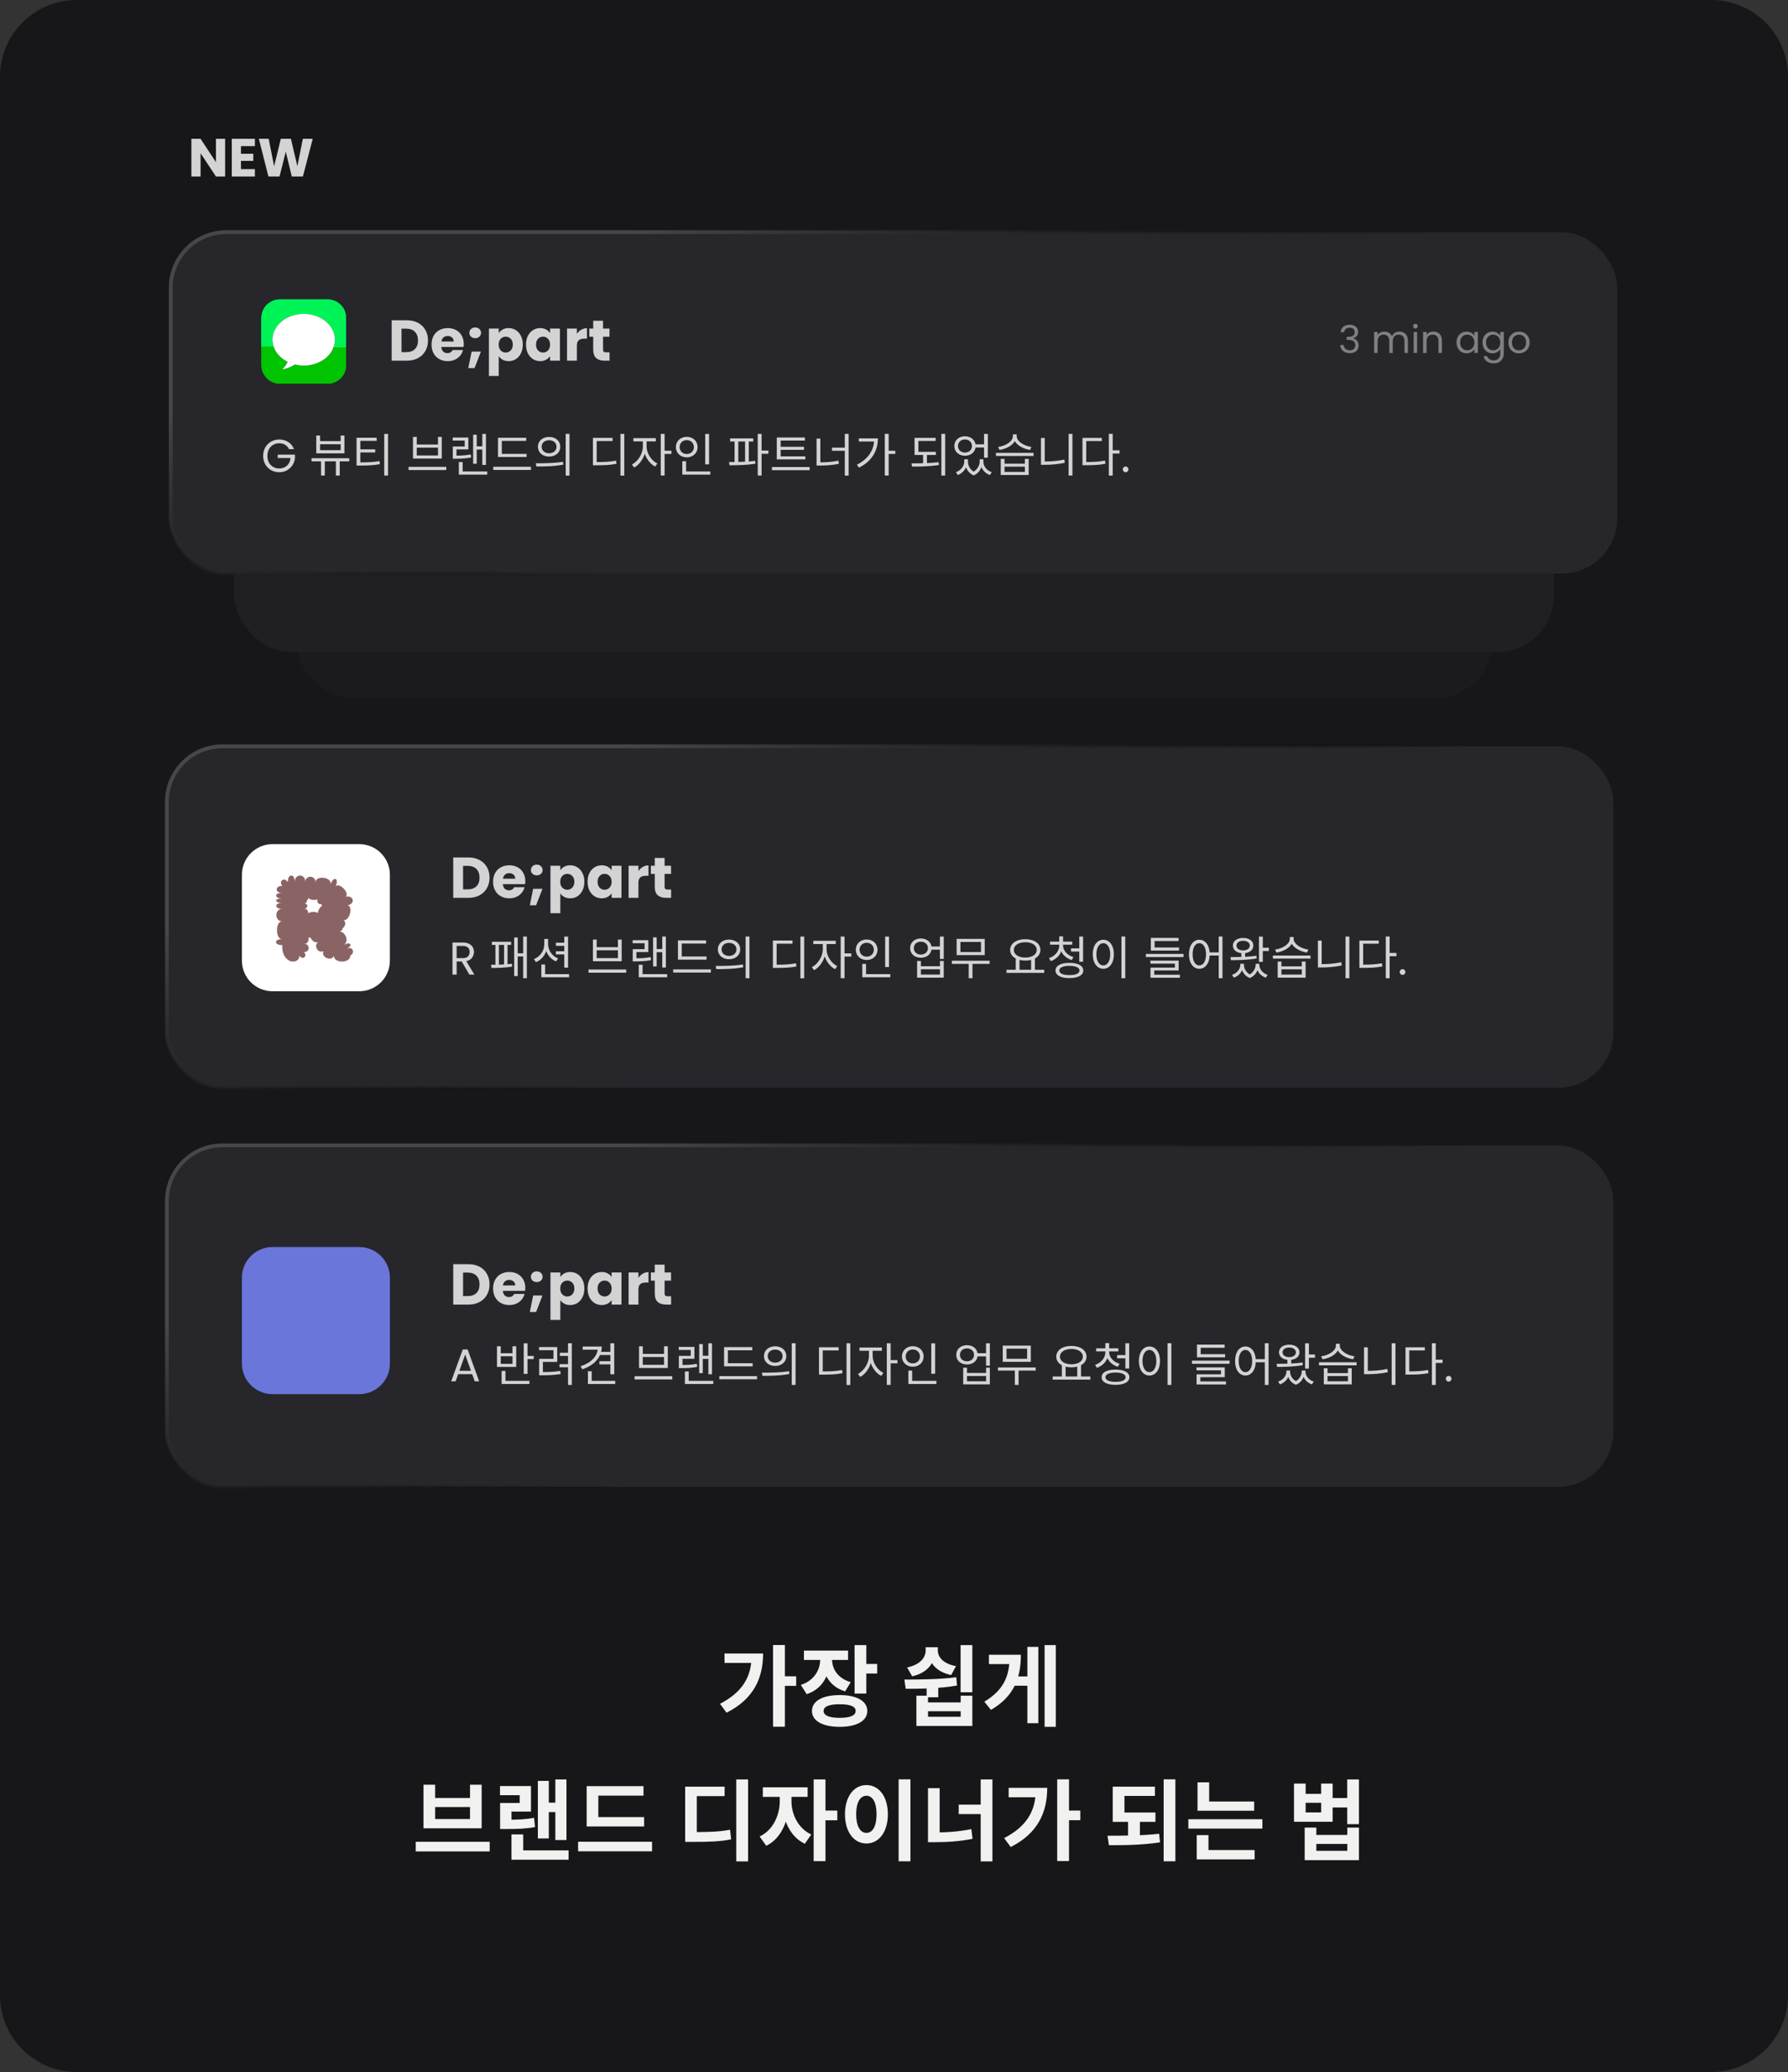 <svg width="466" height="540" viewBox="0 0 466 540" fill="none" xmlns="http://www.w3.org/2000/svg">
<rect x="0" y="0" width="466" height="540" fill="#333333" stroke="none"/>
<path d="M0 20C0 8.954 8.954 0 20 0H446C457.046 0 466 8.954 466 20V520C466 531.046 457.046 540 446 540H20C8.954 540 0 531.046 0 520V20Z" fill="#17171A"/>
<path d="M201.479 428.726H204.561V450.024H201.479V428.726ZM203.756 436.868H207.505V439.375H203.756V436.868ZM195.89 430.934H198.88C198.88 437.328 196.442 442.802 189.358 446.367L187.656 444.044C193.245 441.146 195.89 437.236 195.89 431.463V430.934ZM188.829 430.934H197.454V433.395H188.829V430.934ZM213.76 431.118H216.267V432.452C216.267 436.523 214.358 440.18 210.241 441.537L208.723 439.122C212.265 437.949 213.76 435.166 213.76 432.452V431.118ZM214.381 431.118H216.865V432.452C216.865 434.936 218.291 437.374 221.718 438.409L220.269 440.801C216.221 439.582 214.381 436.247 214.381 432.452V431.118ZM209.528 430.175H221.028V432.613H209.528V430.175ZM222.73 428.749H225.789V441.376H222.73V428.749ZM224.938 433.648H228.618V436.155H224.938V433.648ZM218.843 441.767C223.259 441.767 226.042 443.308 226.042 445.907C226.042 448.506 223.259 450.047 218.843 450.047C214.404 450.047 211.621 448.506 211.621 445.907C211.621 443.308 214.404 441.767 218.843 441.767ZM218.843 444.159C216.129 444.159 214.657 444.711 214.657 445.907C214.657 447.103 216.129 447.701 218.843 447.701C221.557 447.701 223.006 447.103 223.006 445.907C223.006 444.711 221.557 444.159 218.843 444.159ZM241.502 438.708H244.538V442.342H241.502V438.708ZM238.834 441.928H241.87V443.676H250.38V441.928H253.416V449.817H238.834V441.928ZM241.87 445.976V447.425H250.38V445.976H241.87ZM250.357 428.749H253.416V441.031H250.357V428.749ZM236.051 440.134L235.706 437.719C239.616 437.719 244.745 437.696 249.23 437.121L249.414 439.283C244.837 440.088 239.892 440.134 236.051 440.134ZM241.249 429.301H243.687V430.129C243.687 433.349 241.778 435.994 237.73 436.868L236.419 434.568C239.8 433.855 241.249 432.038 241.249 430.129V429.301ZM241.962 429.301H244.423V430.129C244.423 431.923 245.895 433.625 249.161 434.223L247.896 436.546C243.917 435.718 241.962 433.211 241.962 430.129V429.301ZM272.251 428.749H275.172V450.047H272.251V428.749ZM263.81 436.914H268.364V439.329H263.81V436.914ZM267.766 429.209H270.618V449.104H267.766V429.209ZM263.12 431.256H266.064C266.064 437.328 264.247 442.158 258.267 445.631L256.542 443.492C261.395 440.571 263.12 437.029 263.12 431.877V431.256ZM257.738 431.256H264.086V433.694H257.738V431.256ZM108.352 480.01H127.626V482.517H108.352V480.01ZM110.376 465.129H113.412V468.579H122.497V465.129H125.533V476.491H110.376V465.129ZM113.412 470.948V474.076H122.497V470.948H113.412ZM144.736 463.749H147.634V479.55H144.736V463.749ZM142.16 469.798H145.541V472.259H142.16V469.798ZM140.182 464.14H143.034V479.136H140.182V464.14ZM133.305 482.241H148.186V484.679H133.305V482.241ZM133.305 478.078H136.364V483.161H133.305V478.078ZM130.338 474.26H131.81C134.869 474.26 136.847 474.191 139.193 473.754L139.446 476.169C137.031 476.606 134.961 476.675 131.81 476.675H130.338V474.26ZM130.315 465.474H138.388V472.121H133.305V475.617H130.338V469.89H135.444V467.866H130.315V465.474ZM152.9 473.57H167.873V476.008H152.9V473.57ZM150.669 479.987H169.943V482.494H150.669V479.987ZM152.9 465.497H167.712V467.981H155.936V474.582H152.9V465.497ZM191.889 463.749H194.971V485.116H191.889V463.749ZM178.572 477.48H180.412C184.897 477.48 187.427 477.388 190.279 476.859L190.555 479.366C187.68 479.941 184.989 480.033 180.412 480.033H178.572V477.48ZM178.572 465.635H188.853V468.096H181.608V478.446H178.572V465.635ZM203.226 467.107H205.641V469.499C205.641 474.306 203.617 479.205 199.707 481.045L197.982 478.63C201.501 476.974 203.226 472.995 203.226 469.499V467.107ZM203.87 467.107H206.285V469.499C206.285 472.719 207.941 476.491 211.437 478.101L209.758 480.516C205.848 478.699 203.87 474.03 203.87 469.499V467.107ZM198.81 465.796H210.494V468.303H198.81V465.796ZM212.058 463.749H215.14V485.047H212.058V463.749ZM214.45 471.868H218.222V474.398H214.45V471.868ZM234.206 463.726H237.288V485.093H234.206V463.726ZM225.811 465.221C229.031 465.221 231.4 468.165 231.4 472.811C231.4 477.503 229.031 480.447 225.811 480.447C222.591 480.447 220.222 477.503 220.222 472.811C220.222 468.165 222.591 465.221 225.811 465.221ZM225.811 468.004C224.224 468.004 223.143 469.683 223.143 472.811C223.143 475.985 224.224 477.687 225.811 477.687C227.398 477.687 228.456 475.985 228.456 472.811C228.456 469.683 227.398 468.004 225.811 468.004ZM255.594 463.749H258.653V485.116H255.594V463.749ZM249.867 470.327H256.468V472.788H249.867V470.327ZM241.863 466.026H244.899V479.251H241.863V466.026ZM241.863 477.572H243.657C246.693 477.572 249.844 477.365 253.156 476.698L253.478 479.228C250.051 479.918 246.785 480.102 243.657 480.102H241.863V477.572ZM275.533 463.726H278.615V485.024H275.533V463.726ZM277.81 471.868H281.559V474.375H277.81V471.868ZM269.944 465.934H272.934C272.934 472.328 270.496 477.802 263.412 481.367L261.71 479.044C267.299 476.146 269.944 472.236 269.944 466.463V465.934ZM262.883 465.934H271.508V468.395H262.883V465.934ZM290.005 472.374H301.137V474.812H290.005V472.374ZM294.007 474.352H297.089V478.837H294.007V474.352ZM290.005 465.635H300.999V468.05H293.064V473.133H290.005V465.635ZM303.276 463.726H306.335V485.093H303.276V463.726ZM289.016 480.884L288.648 478.423C292.719 478.423 297.733 478.4 302.103 477.917L302.333 480.148C297.733 480.861 292.972 480.907 289.016 480.884ZM312.106 469.499H326.872V471.914H312.106V469.499ZM309.714 474.122H329.011V476.56H309.714V474.122ZM312.106 464.508H315.142V470.695H312.106V464.508ZM311.899 482.149H326.987V484.587H311.899V482.149ZM311.899 478.262H314.958V482.793H311.899V478.262ZM337.25 464.83H340.286V467.521H344.334V464.83H347.324V474.789H337.25V464.83ZM340.286 469.844V472.351H344.334V469.844H340.286ZM346.634 468.602H351.809V471.063H346.634V468.602ZM351.119 463.749H354.178V475.41H351.119V463.749ZM340.033 476.307H343.069V478.216H351.142V476.307H354.178V484.794H340.033V476.307ZM343.069 480.562V482.356H351.142V480.562H343.069Z" fill="#F1F1EF"/>
<rect x="77" y="118" width="312" height="64" rx="15" fill="#1B1B1E"/>
<rect x="61" y="92" width="344" height="78" rx="15" fill="#202024"/>
<rect x="44.5" y="60.5" width="377" height="89" rx="14.5" fill="#26262B" stroke="url(#paint0_linear_1401_2035)"/>
<rect x="43.5" y="194.5" width="377" height="89" rx="14.5" fill="#26262B" stroke="url(#paint1_linear_1401_2035)"/>
<rect x="43.5" y="298.5" width="377" height="89" rx="14.5" fill="#26262B" stroke="url(#paint2_linear_1401_2035)"/>
<path d="M68.067 90.375C68.067 90.375 68.067 90.374 68.067 90.374V82.769C68.067 82.643 68.093 82.516 68.108 82.391C68.118 82.238 68.141 82.085 68.174 81.935C68.511 80.336 69.422 79.179 70.89 78.46C71.558 78.132 72.274 77.996 73.023 78C77.117 78 81.21 78 85.3 78C85.355 78 85.406 78 85.461 78C85.762 78 86.056 78.037 86.35 78.099C88.075 78.456 89.463 79.694 90.006 81.362C90.131 81.745 90.201 82.136 90.197 82.541C90.19 85.191 90.197 87.838 90.197 90.488C90.197 90.565 90.138 90.615 90.061 90.615C89.042 90.615 88.023 90.615 87.004 90.615C86.957 90.615 86.921 90.568 86.937 90.524C87.22 89.75 87.337 88.955 87.275 88.13C87.227 87.513 87.088 86.918 86.845 86.345C86.438 85.374 85.814 84.563 85.021 83.877C84.4 83.344 83.71 82.917 82.954 82.592C82.528 82.41 82.095 82.253 81.647 82.132C80.696 81.88 79.727 81.778 78.739 81.822C78.101 81.851 77.473 81.935 76.852 82.088C75.545 82.41 74.367 82.979 73.335 83.848C73.056 84.085 72.799 84.341 72.55 84.611C72.344 84.833 72.172 85.082 72.01 85.337C71.801 85.666 71.617 86.005 71.459 86.359C71.346 86.611 71.261 86.874 71.202 87.144C71.14 87.44 71.078 87.732 71.052 88.031C70.993 88.659 71.041 89.283 71.195 89.893C71.228 90.026 71.265 90.156 71.302 90.286C71.315 90.332 71.28 90.378 71.232 90.378H68.068C68.066 90.378 68.066 90.376 68.067 90.375Z" fill="#00F356"/>
<path d="M68.067 90.374H71.236C71.293 90.374 71.348 90.408 71.368 90.462C71.643 91.225 72.058 91.903 72.598 92.509C73.248 93.243 74.022 93.82 74.896 94.265C74.952 94.293 74.962 94.354 74.935 94.41C74.62 95.078 74.183 95.666 73.655 96.197C73.626 96.225 73.65 96.281 73.688 96.269C73.798 96.247 73.908 96.218 74.018 96.196C75.002 95.974 75.924 95.601 76.772 95.057C76.838 95.014 76.897 95.006 76.974 95.025C77.565 95.167 78.167 95.247 78.776 95.273C79.639 95.306 80.494 95.233 81.339 95.039C82.594 94.751 83.74 94.232 84.757 93.44C85.594 92.787 86.262 91.998 86.725 91.042C86.847 90.785 87.099 90.615 87.383 90.615C88.282 90.615 89.181 90.615 90.081 90.615C90.145 90.615 90.197 90.667 90.197 90.732C90.197 92.353 90.197 93.973 90.197 95.594C90.197 95.846 90.172 96.087 90.091 96.328C90.036 96.496 89.996 96.667 89.937 96.835C89.841 97.102 89.731 97.361 89.588 97.602C88.832 98.861 87.73 99.642 86.284 99.942C86.114 99.978 85.936 100 85.762 100H72.373C72.308 100 72.238 99.975 72.175 99.96C71.992 99.93 71.808 99.89 71.629 99.839C70.131 99.387 69.077 98.438 68.457 97.014C68.266 96.576 68.163 96.116 68.119 95.641C68.104 95.509 68.078 95.375 68.078 95.242V90.385C68.078 90.379 68.073 90.374 68.067 90.374Z" fill="#00C400"/>
<path d="M86.906 90.606C86.907 90.607 86.907 90.609 86.907 90.61C86.845 90.752 86.783 90.897 86.717 91.035C86.254 91.991 85.583 92.78 84.749 93.433C83.736 94.225 82.587 94.744 81.331 95.032C80.487 95.225 79.635 95.299 78.769 95.266C78.159 95.244 77.557 95.16 76.966 95.017C76.889 94.999 76.83 95.01 76.764 95.05C75.916 95.594 74.995 95.966 74.011 96.189C73.901 96.215 73.791 96.24 73.68 96.262C73.641 96.271 73.619 96.219 73.647 96.19C74.179 95.659 74.612 95.072 74.927 94.404C74.954 94.347 74.947 94.28 74.888 94.258C74.015 93.813 73.24 93.236 72.59 92.502C72.054 91.896 71.636 91.218 71.36 90.454C71.349 90.425 71.335 90.396 71.324 90.367C71.279 90.206 71.232 90.046 71.191 89.881C71.037 89.268 70.99 88.648 71.048 88.02C71.074 87.721 71.136 87.425 71.199 87.133C71.257 86.863 71.342 86.6 71.456 86.348C71.614 85.994 71.797 85.654 72.006 85.326C72.168 85.07 72.341 84.822 72.546 84.6C72.796 84.333 73.053 84.074 73.332 83.837C74.363 82.971 75.542 82.402 76.849 82.077C77.469 81.924 78.097 81.84 78.736 81.811C79.72 81.767 80.689 81.869 81.643 82.121C82.091 82.241 82.524 82.398 82.95 82.581C83.707 82.906 84.397 83.333 85.017 83.866C85.814 84.552 86.438 85.362 86.842 86.333C87.08 86.906 87.224 87.498 87.271 88.118C87.334 88.94 87.213 89.735 86.934 90.513C86.923 90.541 86.916 90.573 86.905 90.602C86.904 90.603 86.905 90.605 86.906 90.606Z" fill="white"/>
<path d="M75.323 117.06C75.091 116.572 74.755 116.196 74.316 115.932C73.876 115.66 73.364 115.524 72.779 115.524C72.195 115.524 71.668 115.66 71.195 115.932C70.731 116.196 70.364 116.58 70.091 117.084C69.828 117.58 69.695 118.156 69.695 118.812C69.695 119.468 69.828 120.044 70.091 120.54C70.364 121.036 70.731 121.42 71.195 121.692C71.668 121.956 72.195 122.088 72.779 122.088C73.596 122.088 74.267 121.844 74.796 121.356C75.323 120.868 75.632 120.208 75.719 119.376H72.383V118.488H76.883V119.328C76.82 120.016 76.603 120.648 76.236 121.224C75.868 121.792 75.383 122.244 74.784 122.58C74.183 122.908 73.516 123.072 72.779 123.072C72.004 123.072 71.296 122.892 70.656 122.532C70.016 122.164 69.507 121.656 69.132 121.008C68.763 120.36 68.579 119.628 68.579 118.812C68.579 117.996 68.763 117.264 69.132 116.616C69.507 115.96 70.016 115.452 70.656 115.092C71.296 114.724 72.004 114.54 72.779 114.54C73.668 114.54 74.451 114.76 75.132 115.2C75.82 115.64 76.32 116.26 76.632 117.06H75.323ZM83.662 119.556H84.659V123.936H83.662V119.556ZM87.538 119.556H88.546V123.936H87.538V119.556ZM81.191 119.424H91.031V120.24H81.191V119.424ZM82.427 113.508H83.422V114.96H88.787V113.508H89.77V118.152H82.427V113.508ZM83.422 115.776V117.324H88.787V115.776H83.422ZM92.926 120.504H93.79C95.818 120.504 97.234 120.444 98.902 120.168L98.998 120.972C97.294 121.272 95.854 121.332 93.79 121.332H92.926V120.504ZM92.926 114.072H98.182V114.9H93.91V120.792H92.926V114.072ZM93.67 117.108H97.786V117.912H93.67V117.108ZM100.138 113.088H101.134V123.936H100.138V113.088ZM106.48 121.668H116.308V122.508H106.48V121.668ZM107.632 113.868H108.616V115.86H114.148V113.868H115.132V119.52H107.632V113.868ZM108.616 116.664V118.704H114.148V116.664H108.616ZM125.703 113.088H126.651V121.164H125.703V113.088ZM123.963 116.328H126.003V117.156H123.963V116.328ZM123.315 113.292H124.251V120.864H123.315V113.292ZM119.583 122.88H126.987V123.696H119.583V122.88ZM119.583 120.432H120.579V123.168H119.583V120.432ZM118.011 118.74H118.707C120.231 118.74 121.359 118.692 122.691 118.428L122.787 119.232C121.419 119.496 120.279 119.556 118.707 119.556H118.011V118.74ZM117.987 114.024H122.067V117.12H118.971V119.172H118.011V116.364H121.107V114.828H117.987V114.024ZM129.794 118.284H137.246V119.1H129.794V118.284ZM128.558 121.644H138.386V122.472H128.558V121.644ZM129.794 114.084H137.138V114.912H130.79V118.644H129.794V114.084ZM143.113 113.868C144.805 113.868 146.017 114.912 146.017 116.424C146.017 117.948 144.805 118.992 143.113 118.992C141.421 118.992 140.197 117.948 140.197 116.424C140.197 114.912 141.421 113.868 143.113 113.868ZM143.113 114.732C141.985 114.732 141.169 115.416 141.169 116.424C141.169 117.432 141.985 118.128 143.113 118.128C144.229 118.128 145.045 117.432 145.045 116.424C145.045 115.416 144.229 114.732 143.113 114.732ZM147.433 113.076H148.429V123.948H147.433V113.076ZM139.789 121.572L139.645 120.744C141.625 120.744 144.361 120.732 146.725 120.36L146.809 121.092C144.373 121.56 141.721 121.572 139.789 121.572ZM161.707 113.088H162.703V123.96H161.707V113.088ZM154.531 120.42H155.407C157.555 120.42 158.947 120.348 160.555 120.048L160.663 120.888C159.007 121.2 157.591 121.26 155.407 121.26H154.531V120.42ZM154.531 114.12H159.655V114.948H155.515V120.732H154.531V114.12ZM167.55 114.636H168.342V116.4C168.342 118.656 166.962 120.984 165.27 121.848L164.694 121.056C166.242 120.3 167.55 118.236 167.55 116.4V114.636ZM167.73 114.636H168.522V116.4C168.522 118.116 169.746 120.048 171.318 120.792L170.754 121.584C169.038 120.732 167.73 118.548 167.73 116.4V114.636ZM165.078 114.192H170.922V115.032H165.078V114.192ZM172.206 113.088H173.214V123.936H172.206V113.088ZM172.974 117.468H174.99V118.308H172.974V117.468ZM183.797 113.1H184.805V121.02H183.797V113.1ZM177.833 122.88H185.129V123.696H177.833V122.88ZM177.833 120.204H178.817V123.156H177.833V120.204ZM178.985 113.844C180.605 113.844 181.805 114.948 181.805 116.52C181.805 118.08 180.605 119.196 178.985 119.196C177.365 119.196 176.153 118.08 176.153 116.52C176.153 114.948 177.365 113.844 178.985 113.844ZM178.985 114.708C177.929 114.708 177.125 115.452 177.125 116.52C177.125 117.576 177.929 118.32 178.985 118.32C180.041 118.32 180.845 117.576 180.845 116.52C180.845 115.452 180.041 114.708 178.985 114.708ZM190.284 114.252H196.32V115.068H190.284V114.252ZM190.128 121.26L190.008 120.408C191.964 120.408 194.592 120.384 196.824 120.108L196.884 120.852C194.616 121.224 192.036 121.26 190.128 121.26ZM191.448 114.864H192.42V120.636H191.448V114.864ZM194.184 114.864H195.156V120.636H194.184V114.864ZM197.484 113.088H198.492V123.936H197.484V113.088ZM198.252 117.42H200.268V118.26H198.252V117.42ZM202.451 118.932H209.903V119.736H202.451V118.932ZM201.191 121.716H211.019V122.544H201.191V121.716ZM202.451 114.012H209.783V114.828H203.459V119.184H202.451V114.012ZM203.135 116.436H209.555V117.228H203.135V116.436ZM220.174 113.088H221.17V123.96H220.174V113.088ZM216.838 116.664H220.498V117.48H216.838V116.664ZM212.818 114.3H213.802V121.02H212.818V114.3ZM212.818 120.492H213.658C215.338 120.492 216.838 120.396 218.506 120.048L218.626 120.888C216.898 121.224 215.374 121.332 213.658 121.332H212.818V120.492ZM230.601 113.076H231.609V123.936H230.601V113.076ZM231.333 117.48H233.337V118.308H231.333V117.48ZM227.829 114.252H228.801C228.801 117.336 227.385 120.12 223.881 121.884L223.329 121.116C226.329 119.592 227.829 117.276 227.829 114.408V114.252ZM223.833 114.252H228.345V115.068H223.833V114.252ZM238.359 117.756H243.915V118.572H238.359V117.756ZM240.579 118.404H241.587V120.9H240.579V118.404ZM238.359 114.108H243.855V114.924H239.355V118.044H238.359V114.108ZM245.343 113.076H246.339V123.948H245.343V113.076ZM237.699 121.596L237.555 120.768C239.679 120.756 242.343 120.732 244.635 120.456L244.719 121.2C242.343 121.56 239.751 121.608 237.699 121.596ZM251.306 119.7H252.086V120.324C252.086 121.764 251.198 123.204 249.638 123.804L249.134 123.06C250.502 122.556 251.306 121.38 251.306 120.324V119.7ZM251.534 119.7H252.278V120.324C252.278 121.428 252.914 122.616 254.222 123.144L253.802 123.9C252.23 123.288 251.534 121.776 251.534 120.324V119.7ZM255.326 119.7H256.058V120.324C256.058 121.608 255.35 123.24 253.802 123.9L253.37 123.144C254.666 122.544 255.326 121.272 255.326 120.324V119.7ZM255.518 119.7H256.298V120.324C256.298 121.464 257.09 122.592 258.482 123.06L257.966 123.804C256.394 123.228 255.518 121.836 255.518 120.324V119.7ZM253.874 115.8H256.742V116.628H253.874V115.8ZM251.498 113.7C253.094 113.7 254.282 114.744 254.282 116.244C254.282 117.732 253.094 118.776 251.498 118.776C249.902 118.776 248.726 117.732 248.726 116.244C248.726 114.744 249.902 113.7 251.498 113.7ZM251.498 114.528C250.442 114.528 249.674 115.248 249.674 116.244C249.674 117.24 250.442 117.948 251.498 117.948C252.542 117.948 253.322 117.24 253.322 116.244C253.322 115.248 252.542 114.528 251.498 114.528ZM256.466 113.088H257.462V119.268H256.466V113.088ZM260.821 119.592H261.805V120.852H267.109V119.592H268.105V123.792H260.821V119.592ZM261.805 121.62V122.988H267.109V121.62H261.805ZM259.573 118.032H269.377V118.836H259.573V118.032ZM263.977 113.208H264.829V113.688C264.829 115.572 262.729 116.928 260.497 117.264L260.137 116.484C262.093 116.22 263.977 115.056 263.977 113.688V113.208ZM264.133 113.208H264.985V113.688C264.985 115.032 266.893 116.22 268.825 116.484L268.453 117.264C266.245 116.928 264.133 115.548 264.133 113.688V113.208ZM278.508 113.088H279.504V123.936H278.508V113.088ZM271.308 114.144H272.292V120.864H271.308V114.144ZM271.308 120.276H272.196C273.84 120.276 275.556 120.156 277.392 119.772L277.512 120.624C275.628 121.008 273.912 121.14 272.196 121.14H271.308V120.276ZM288.995 113.076H290.003V123.948H288.995V113.076ZM289.763 117.36H291.779V118.2H289.763V117.36ZM282.119 120.408H282.971C284.975 120.408 286.379 120.336 287.999 120.036L288.107 120.876C286.439 121.188 285.011 121.248 282.971 121.248H282.119V120.408ZM282.119 114.132H287.159V114.948H283.103V120.78H282.119V114.132ZM293.375 123.072C293.167 123.072 292.991 123 292.847 122.856C292.703 122.712 292.631 122.536 292.631 122.328C292.631 122.12 292.703 121.944 292.847 121.8C292.991 121.656 293.167 121.584 293.375 121.584C293.575 121.584 293.743 121.656 293.879 121.8C294.023 121.944 294.095 122.12 294.095 122.328C294.095 122.536 294.023 122.712 293.879 122.856C293.743 123 293.575 123.072 293.375 123.072Z" fill="#D3D3D3"/>
<path d="M349.406 86.59C349.453 85.977 349.689 85.497 350.116 85.15C350.543 84.803 351.096 84.63 351.776 84.63C352.229 84.63 352.619 84.713 352.946 84.88C353.279 85.04 353.529 85.26 353.696 85.54C353.869 85.82 353.956 86.137 353.956 86.49C353.956 86.903 353.836 87.26 353.596 87.56C353.363 87.86 353.056 88.053 352.676 88.14V88.19C353.109 88.297 353.453 88.507 353.706 88.82C353.959 89.133 354.086 89.543 354.086 90.05C354.086 90.43 353.999 90.773 353.826 91.08C353.653 91.38 353.393 91.617 353.046 91.79C352.699 91.963 352.283 92.05 351.796 92.05C351.089 92.05 350.509 91.867 350.056 91.5C349.603 91.127 349.349 90.6 349.296 89.92H350.176C350.223 90.32 350.386 90.647 350.666 90.9C350.946 91.153 351.319 91.28 351.786 91.28C352.253 91.28 352.606 91.16 352.846 90.92C353.093 90.673 353.216 90.357 353.216 89.97C353.216 89.47 353.049 89.11 352.716 88.89C352.383 88.67 351.879 88.56 351.206 88.56H350.976V87.8H351.216C351.829 87.793 352.293 87.693 352.606 87.5C352.919 87.3 353.076 86.993 353.076 86.58C353.076 86.227 352.959 85.943 352.726 85.73C352.499 85.517 352.173 85.41 351.746 85.41C351.333 85.41 350.999 85.517 350.746 85.73C350.493 85.943 350.343 86.23 350.296 86.59H349.406ZM364.721 86.42C365.148 86.42 365.528 86.51 365.861 86.69C366.194 86.863 366.458 87.127 366.651 87.48C366.844 87.833 366.941 88.263 366.941 88.77V92H366.041V88.9C366.041 88.353 365.904 87.937 365.631 87.65C365.364 87.357 365.001 87.21 364.541 87.21C364.068 87.21 363.691 87.363 363.411 87.67C363.131 87.97 362.991 88.407 362.991 88.98V92H362.091V88.9C362.091 88.353 361.954 87.937 361.681 87.65C361.414 87.357 361.051 87.21 360.591 87.21C360.118 87.21 359.741 87.363 359.461 87.67C359.181 87.97 359.041 88.407 359.041 88.98V92H358.131V86.52H359.041V87.31C359.221 87.023 359.461 86.803 359.761 86.65C360.068 86.497 360.404 86.42 360.771 86.42C361.231 86.42 361.638 86.523 361.991 86.73C362.344 86.937 362.608 87.24 362.781 87.64C362.934 87.253 363.188 86.953 363.541 86.74C363.894 86.527 364.288 86.42 364.721 86.42ZM368.904 85.63C368.73 85.63 368.584 85.57 368.464 85.45C368.344 85.33 368.284 85.183 368.284 85.01C368.284 84.837 368.344 84.69 368.464 84.57C368.584 84.45 368.73 84.39 368.904 84.39C369.07 84.39 369.21 84.45 369.324 84.57C369.444 84.69 369.504 84.837 369.504 85.01C369.504 85.183 369.444 85.33 369.324 85.45C369.21 85.57 369.07 85.63 368.904 85.63ZM369.344 86.52V92H368.434V86.52H369.344ZM373.565 86.42C374.231 86.42 374.771 86.623 375.185 87.03C375.598 87.43 375.805 88.01 375.805 88.77V92H374.905V88.9C374.905 88.353 374.768 87.937 374.495 87.65C374.221 87.357 373.848 87.21 373.375 87.21C372.895 87.21 372.511 87.36 372.225 87.66C371.945 87.96 371.805 88.397 371.805 88.97V92H370.895V86.52H371.805V87.3C371.985 87.02 372.228 86.803 372.535 86.65C372.848 86.497 373.191 86.42 373.565 86.42ZM379.617 89.24C379.617 88.68 379.73 88.19 379.957 87.77C380.184 87.343 380.494 87.013 380.887 86.78C381.287 86.547 381.73 86.43 382.217 86.43C382.697 86.43 383.114 86.533 383.467 86.74C383.82 86.947 384.084 87.207 384.257 87.52V86.52H385.177V92H384.257V90.98C384.077 91.3 383.807 91.567 383.447 91.78C383.094 91.987 382.68 92.09 382.207 92.09C381.72 92.09 381.28 91.97 380.887 91.73C380.494 91.49 380.184 91.153 379.957 90.72C379.73 90.287 379.617 89.793 379.617 89.24ZM384.257 89.25C384.257 88.837 384.174 88.477 384.007 88.17C383.84 87.863 383.614 87.63 383.327 87.47C383.047 87.303 382.737 87.22 382.397 87.22C382.057 87.22 381.747 87.3 381.467 87.46C381.187 87.62 380.964 87.853 380.797 88.16C380.63 88.467 380.547 88.827 380.547 89.24C380.547 89.66 380.63 90.027 380.797 90.34C380.964 90.647 381.187 90.883 381.467 91.05C381.747 91.21 382.057 91.29 382.397 91.29C382.737 91.29 383.047 91.21 383.327 91.05C383.614 90.883 383.84 90.647 384.007 90.34C384.174 90.027 384.257 89.663 384.257 89.25ZM388.975 86.43C389.448 86.43 389.861 86.533 390.215 86.74C390.575 86.947 390.841 87.207 391.015 87.52V86.52H391.935V92.12C391.935 92.62 391.828 93.063 391.615 93.45C391.401 93.843 391.095 94.15 390.695 94.37C390.301 94.59 389.841 94.7 389.315 94.7C388.595 94.7 387.995 94.53 387.515 94.19C387.035 93.85 386.751 93.387 386.665 92.8H387.565C387.665 93.133 387.871 93.4 388.185 93.6C388.498 93.807 388.875 93.91 389.315 93.91C389.815 93.91 390.221 93.753 390.535 93.44C390.855 93.127 391.015 92.687 391.015 92.12V90.97C390.835 91.29 390.568 91.557 390.215 91.77C389.861 91.983 389.448 92.09 388.975 92.09C388.488 92.09 388.045 91.97 387.645 91.73C387.251 91.49 386.941 91.153 386.715 90.72C386.488 90.287 386.375 89.793 386.375 89.24C386.375 88.68 386.488 88.19 386.715 87.77C386.941 87.343 387.251 87.013 387.645 86.78C388.045 86.547 388.488 86.43 388.975 86.43ZM391.015 89.25C391.015 88.837 390.931 88.477 390.765 88.17C390.598 87.863 390.371 87.63 390.085 87.47C389.805 87.303 389.495 87.22 389.155 87.22C388.815 87.22 388.505 87.3 388.225 87.46C387.945 87.62 387.721 87.853 387.555 88.16C387.388 88.467 387.305 88.827 387.305 89.24C387.305 89.66 387.388 90.027 387.555 90.34C387.721 90.647 387.945 90.883 388.225 91.05C388.505 91.21 388.815 91.29 389.155 91.29C389.495 91.29 389.805 91.21 390.085 91.05C390.371 90.883 390.598 90.647 390.765 90.34C390.931 90.027 391.015 89.663 391.015 89.25ZM395.863 92.09C395.349 92.09 394.883 91.973 394.463 91.74C394.049 91.507 393.723 91.177 393.483 90.75C393.249 90.317 393.133 89.817 393.133 89.25C393.133 88.69 393.253 88.197 393.493 87.77C393.739 87.337 394.073 87.007 394.493 86.78C394.913 86.547 395.383 86.43 395.903 86.43C396.423 86.43 396.893 86.547 397.313 86.78C397.733 87.007 398.063 87.333 398.303 87.76C398.549 88.187 398.673 88.683 398.673 89.25C398.673 89.817 398.546 90.317 398.293 90.75C398.046 91.177 397.709 91.507 397.283 91.74C396.856 91.973 396.383 92.09 395.863 92.09ZM395.863 91.29C396.189 91.29 396.496 91.213 396.783 91.06C397.069 90.907 397.299 90.677 397.473 90.37C397.653 90.063 397.743 89.69 397.743 89.25C397.743 88.81 397.656 88.437 397.483 88.13C397.309 87.823 397.083 87.597 396.803 87.45C396.523 87.297 396.219 87.22 395.893 87.22C395.559 87.22 395.253 87.297 394.973 87.45C394.699 87.597 394.479 87.823 394.313 88.13C394.146 88.437 394.063 88.81 394.063 89.25C394.063 89.697 394.143 90.073 394.303 90.38C394.469 90.687 394.689 90.917 394.963 91.07C395.236 91.217 395.536 91.29 395.863 91.29Z" fill="#808080"/>
<path d="M106.026 83.47C107.136 83.47 108.106 83.69 108.936 84.13C109.766 84.57 110.406 85.19 110.856 85.99C111.316 86.78 111.546 87.695 111.546 88.735C111.546 89.765 111.316 90.68 110.856 91.48C110.406 92.28 109.761 92.9 108.921 93.34C108.091 93.78 107.126 94 106.026 94H102.081V83.47H106.026ZM105.861 91.78C106.831 91.78 107.586 91.515 108.126 90.985C108.666 90.455 108.936 89.705 108.936 88.735C108.936 87.765 108.666 87.01 108.126 86.47C107.586 85.93 106.831 85.66 105.861 85.66H104.646V91.78H105.861ZM120.87 89.68C120.87 89.92 120.855 90.17 120.825 90.43H115.02C115.06 90.95 115.225 91.35 115.515 91.63C115.815 91.9 116.18 92.035 116.61 92.035C117.25 92.035 117.695 91.765 117.945 91.225H120.675C120.535 91.775 120.28 92.27 119.91 92.71C119.55 93.15 119.095 93.495 118.545 93.745C117.995 93.995 117.38 94.12 116.7 94.12C115.88 94.12 115.15 93.945 114.51 93.595C113.87 93.245 113.37 92.745 113.01 92.095C112.65 91.445 112.47 90.685 112.47 89.815C112.47 88.945 112.645 88.185 112.995 87.535C113.355 86.885 113.855 86.385 114.495 86.035C115.135 85.685 115.87 85.51 116.7 85.51C117.51 85.51 118.23 85.68 118.86 86.02C119.49 86.36 119.98 86.845 120.33 87.475C120.69 88.105 120.87 88.84 120.87 89.68ZM118.245 89.005C118.245 88.565 118.095 88.215 117.795 87.955C117.495 87.695 117.12 87.565 116.67 87.565C116.24 87.565 115.875 87.69 115.575 87.94C115.285 88.19 115.105 88.545 115.035 89.005H118.245ZM123.858 88.135C123.408 88.135 123.038 88.005 122.748 87.745C122.468 87.475 122.328 87.145 122.328 86.755C122.328 86.355 122.468 86.02 122.748 85.75C123.038 85.48 123.408 85.345 123.858 85.345C124.298 85.345 124.658 85.48 124.938 85.75C125.228 86.02 125.373 86.355 125.373 86.755C125.373 87.145 125.228 87.475 124.938 87.745C124.658 88.005 124.298 88.135 123.858 88.135ZM125.343 91.63L123.678 95.935H122.043L122.913 91.63H125.343ZM129.988 86.815C130.238 86.425 130.583 86.11 131.023 85.87C131.463 85.63 131.978 85.51 132.568 85.51C133.258 85.51 133.883 85.685 134.443 86.035C135.003 86.385 135.443 86.885 135.763 87.535C136.093 88.185 136.258 88.94 136.258 89.8C136.258 90.66 136.093 91.42 135.763 92.08C135.443 92.73 135.003 93.235 134.443 93.595C133.883 93.945 133.258 94.12 132.568 94.12C131.988 94.12 131.473 94 131.023 93.76C130.583 93.52 130.238 93.21 129.988 92.83V97.99H127.423V85.63H129.988V86.815ZM133.648 89.8C133.648 89.16 133.468 88.66 133.108 88.3C132.758 87.93 132.323 87.745 131.803 87.745C131.293 87.745 130.858 87.93 130.498 88.3C130.148 88.67 129.973 89.175 129.973 89.815C129.973 90.455 130.148 90.96 130.498 91.33C130.858 91.7 131.293 91.885 131.803 91.885C132.313 91.885 132.748 91.7 133.108 91.33C133.468 90.95 133.648 90.44 133.648 89.8ZM137.094 89.8C137.094 88.94 137.254 88.185 137.574 87.535C137.904 86.885 138.349 86.385 138.909 86.035C139.469 85.685 140.094 85.51 140.784 85.51C141.374 85.51 141.889 85.63 142.329 85.87C142.779 86.11 143.124 86.425 143.364 86.815V85.63H145.929V94H143.364V92.815C143.114 93.205 142.764 93.52 142.314 93.76C141.874 94 141.359 94.12 140.769 94.12C140.089 94.12 139.469 93.945 138.909 93.595C138.349 93.235 137.904 92.73 137.574 92.08C137.254 91.42 137.094 90.66 137.094 89.8ZM143.364 89.815C143.364 89.175 143.184 88.67 142.824 88.3C142.474 87.93 142.044 87.745 141.534 87.745C141.024 87.745 140.589 87.93 140.229 88.3C139.879 88.66 139.704 89.16 139.704 89.8C139.704 90.44 139.879 90.95 140.229 91.33C140.589 91.7 141.024 91.885 141.534 91.885C142.044 91.885 142.474 91.7 142.824 91.33C143.184 90.96 143.364 90.455 143.364 89.815ZM150.349 87.025C150.649 86.565 151.024 86.205 151.474 85.945C151.924 85.675 152.424 85.54 152.974 85.54V88.255H152.269C151.629 88.255 151.149 88.395 150.829 88.675C150.509 88.945 150.349 89.425 150.349 90.115V94H147.784V85.63H150.349V87.025ZM158.866 91.825V94H157.561C156.631 94 155.906 93.775 155.386 93.325C154.866 92.865 154.606 92.12 154.606 91.09V87.76H153.586V85.63H154.606V83.59H157.171V85.63H158.851V87.76H157.171V91.12C157.171 91.37 157.231 91.55 157.351 91.66C157.471 91.77 157.671 91.825 157.951 91.825H158.866Z" fill="#D3D3D3"/>
<path d="M58.673 46H56.279L52.275 39.938V46H49.881V36.172H52.275L56.279 42.262V36.172H58.673V46ZM62.803 38.09V40.078H66.008V41.926H62.803V44.082H66.428V46H60.408V36.172H66.428V38.09H62.803ZM81.507 36.172L78.945 46H76.047L74.479 39.532L72.855 46H69.957L67.465 36.172H70.027L71.441 43.326L73.191 36.172H75.823L77.503 43.326L78.931 36.172H81.507Z" fill="#D3D3D3"/>
<path d="M122.328 254L120.336 250.58H119.016V254H117.924V245.636H120.624C121.256 245.636 121.788 245.744 122.22 245.96C122.66 246.176 122.988 246.468 123.204 246.836C123.42 247.204 123.528 247.624 123.528 248.096C123.528 248.672 123.36 249.18 123.024 249.62C122.696 250.06 122.2 250.352 121.536 250.496L123.636 254H122.328ZM119.016 249.704H120.624C121.216 249.704 121.66 249.56 121.956 249.272C122.252 248.976 122.4 248.584 122.4 248.096C122.4 247.6 122.252 247.216 121.956 246.944C121.668 246.672 121.224 246.536 120.624 246.536H119.016V249.704ZM136.356 244.088H137.316V254.936H136.356V244.088ZM134.64 248.444H136.716V249.272H134.64V248.444ZM134.004 244.328H134.94V254.384H134.004V244.328ZM128.196 245.444H133.212V246.26H128.196V245.444ZM128.1 252.272L127.98 251.432C129.408 251.432 131.76 251.384 133.416 251.168L133.488 251.9C131.772 252.224 129.516 252.272 128.1 252.272ZM129.12 245.972H130.032V251.648H129.12V245.972ZM131.376 245.972H132.288V251.648H131.376V245.972ZM144.887 245.684H147.323V246.512H144.887V245.684ZM144.887 247.916H147.323V248.732H144.887V247.916ZM141.851 244.7H142.655V246.08C142.655 248.204 141.491 250.016 139.679 250.748L139.151 249.956C140.771 249.332 141.851 247.784 141.851 246.08V244.7ZM142.031 244.7H142.847V246.08C142.847 247.664 143.891 249.164 145.463 249.788L144.911 250.568C143.195 249.848 142.031 248.096 142.031 246.08V244.7ZM147.059 244.1H148.055V252.188H147.059V244.1ZM141.083 253.88H148.319V254.696H141.083V253.88ZM141.083 251.372H142.079V254.324H141.083V251.372ZM153.377 252.668H163.205V253.508H153.377V252.668ZM154.529 244.868H155.513V246.86H161.045V244.868H162.029V250.52H154.529V244.868ZM155.513 247.664V249.704H161.045V247.664H155.513ZM172.6 244.088H173.548V252.164H172.6V244.088ZM170.86 247.328H172.9V248.156H170.86V247.328ZM170.212 244.292H171.148V251.864H170.212V244.292ZM166.48 253.88H173.884V254.696H166.48V253.88ZM166.48 251.432H167.476V254.168H166.48V251.432ZM164.908 249.74H165.604C167.128 249.74 168.256 249.692 169.588 249.428L169.684 250.232C168.316 250.496 167.176 250.556 165.604 250.556H164.908V249.74ZM164.884 245.024H168.964V248.12H165.868V250.172H164.908V247.364H168.004V245.828H164.884V245.024ZM176.691 249.284H184.143V250.1H176.691V249.284ZM175.455 252.644H185.283V253.472H175.455V252.644ZM176.691 245.084H184.035V245.912H177.687V249.644H176.691V245.084ZM190.011 244.868C191.703 244.868 192.915 245.912 192.915 247.424C192.915 248.948 191.703 249.992 190.011 249.992C188.319 249.992 187.095 248.948 187.095 247.424C187.095 245.912 188.319 244.868 190.011 244.868ZM190.011 245.732C188.883 245.732 188.067 246.416 188.067 247.424C188.067 248.432 188.883 249.128 190.011 249.128C191.127 249.128 191.943 248.432 191.943 247.424C191.943 246.416 191.127 245.732 190.011 245.732ZM194.331 244.076H195.327V254.948H194.331V244.076ZM186.687 252.572L186.543 251.744C188.523 251.744 191.259 251.732 193.623 251.36L193.707 252.092C191.271 252.56 188.619 252.572 186.687 252.572ZM208.605 244.088H209.601V254.96H208.605V244.088ZM201.429 251.42H202.305C204.453 251.42 205.845 251.348 207.453 251.048L207.561 251.888C205.905 252.2 204.489 252.26 202.305 252.26H201.429V251.42ZM201.429 245.12H206.553V245.948H202.413V251.732H201.429V245.12ZM214.448 245.636H215.24V247.4C215.24 249.656 213.86 251.984 212.168 252.848L211.592 252.056C213.14 251.3 214.448 249.236 214.448 247.4V245.636ZM214.628 245.636H215.42V247.4C215.42 249.116 216.644 251.048 218.216 251.792L217.652 252.584C215.936 251.732 214.628 249.548 214.628 247.4V245.636ZM211.976 245.192H217.82V246.032H211.976V245.192ZM219.104 244.088H220.112V254.936H219.104V244.088ZM219.872 248.468H221.888V249.308H219.872V248.468ZM230.695 244.1H231.703V252.02H230.695V244.1ZM224.731 253.88H232.027V254.696H224.731V253.88ZM224.731 251.204H225.715V254.156H224.731V251.204ZM225.883 244.844C227.503 244.844 228.703 245.948 228.703 247.52C228.703 249.08 227.503 250.196 225.883 250.196C224.263 250.196 223.051 249.08 223.051 247.52C223.051 245.948 224.263 244.844 225.883 244.844ZM225.883 245.708C224.827 245.708 224.023 246.452 224.023 247.52C224.023 248.576 224.827 249.32 225.883 249.32C226.939 249.32 227.743 248.576 227.743 247.52C227.743 246.452 226.939 245.708 225.883 245.708ZM242.497 246.668H245.413V247.496H242.497V246.668ZM240.001 244.58C241.621 244.58 242.797 245.612 242.797 247.1C242.797 248.588 241.621 249.608 240.001 249.608C238.381 249.608 237.205 248.588 237.205 247.1C237.205 245.612 238.381 244.58 240.001 244.58ZM240.001 245.42C238.933 245.42 238.165 246.104 238.165 247.1C238.165 248.084 238.933 248.78 240.001 248.78C241.069 248.78 241.837 248.084 241.837 247.1C241.837 246.104 241.069 245.42 240.001 245.42ZM244.969 244.088H245.965V249.908H244.969V244.088ZM239.017 250.448H240.013V251.816H244.981V250.448H245.965V254.792H239.017V250.448ZM240.013 252.608V253.988H244.981V252.608H240.013ZM248.076 250.388H257.916V251.204H248.076V250.388ZM252.468 250.88H253.452V254.936H252.468V250.88ZM249.324 244.688H256.644V248.924H249.324V244.688ZM255.672 245.492H250.308V248.12H255.672V245.492ZM264.727 249.668H265.711V252.92H264.727V249.668ZM268.735 249.668H269.731V252.92H268.735V249.668ZM262.327 252.728H272.155V253.556H262.327V252.728ZM267.223 244.772C269.515 244.772 271.159 245.864 271.159 247.568C271.159 249.26 269.515 250.352 267.223 250.352C264.919 250.352 263.275 249.26 263.275 247.568C263.275 245.864 264.919 244.772 267.223 244.772ZM267.223 245.564C265.483 245.564 264.235 246.356 264.235 247.568C264.235 248.768 265.483 249.56 267.223 249.56C268.963 249.56 270.199 248.768 270.199 247.568C270.199 246.356 268.963 245.564 267.223 245.564ZM276.066 245.936H276.882V246.404C276.882 248.288 275.682 249.872 273.87 250.484L273.39 249.704C274.986 249.188 276.066 247.868 276.066 246.404V245.936ZM276.246 245.936H277.062V246.404C277.062 247.748 278.178 248.96 279.774 249.428L279.318 250.208C277.494 249.644 276.246 248.18 276.246 246.404V245.936ZM273.666 245.396H279.45V246.2H273.666V245.396ZM276.066 244.04H277.062V245.684H276.066V244.04ZM279.126 247.172H281.574V248H279.126V247.172ZM281.286 244.088H282.282V250.652H281.286V244.088ZM278.718 250.94C280.962 250.94 282.33 251.672 282.33 252.932C282.33 254.18 280.962 254.912 278.718 254.912C276.462 254.912 275.094 254.18 275.094 252.932C275.094 251.672 276.462 250.94 278.718 250.94ZM278.718 251.72C277.074 251.72 276.09 252.164 276.09 252.932C276.09 253.688 277.074 254.132 278.718 254.132C280.35 254.132 281.346 253.688 281.346 252.932C281.346 252.164 280.35 251.72 278.718 251.72ZM292.277 244.076H293.273V254.948H292.277V244.076ZM287.549 244.916C289.157 244.916 290.309 246.392 290.309 248.696C290.309 251.012 289.157 252.488 287.549 252.488C285.953 252.488 284.801 251.012 284.801 248.696C284.801 246.392 285.953 244.916 287.549 244.916ZM287.549 245.816C286.493 245.816 285.749 246.944 285.749 248.696C285.749 250.46 286.493 251.612 287.549 251.612C288.617 251.612 289.349 250.46 289.349 248.696C289.349 246.944 288.617 245.816 287.549 245.816ZM298.643 248.612H308.447V249.428H298.643V248.612ZM299.939 246.932H307.283V247.736H299.939V246.932ZM299.939 244.436H307.163V245.252H300.923V247.58H299.939V244.436ZM299.819 250.364H307.187V252.92H300.827V254.288H299.843V252.176H306.203V251.144H299.819V250.364ZM299.843 254.024H307.511V254.816H299.843V254.024ZM312.574 244.916C314.146 244.916 315.274 246.392 315.274 248.696C315.274 251.012 314.146 252.488 312.574 252.488C310.99 252.488 309.874 251.012 309.874 248.696C309.874 246.392 310.99 244.916 312.574 244.916ZM312.574 245.816C311.53 245.816 310.822 246.944 310.822 248.696C310.822 250.46 311.53 251.612 312.574 251.612C313.618 251.612 314.326 250.46 314.326 248.696C314.326 246.944 313.618 245.816 312.574 245.816ZM317.626 244.076H318.61V254.948H317.626V244.076ZM314.95 248.216H318.058V249.032H314.95V248.216ZM328.125 244.1H329.121V250.688H328.125V244.1ZM328.701 247.004H330.705V247.844H328.701V247.004ZM323.253 251.18H324.021V251.444C324.021 252.896 323.145 254.252 321.573 254.804L321.093 254.06C322.461 253.616 323.253 252.524 323.253 251.444V251.18ZM323.481 251.18H324.213V251.444C324.213 252.476 324.849 253.64 326.145 254.144L325.737 254.9C324.165 254.3 323.481 252.812 323.481 251.444V251.18ZM327.249 251.18H327.981V251.444C327.981 252.8 327.273 254.288 325.737 254.9L325.305 254.144C326.601 253.616 327.249 252.452 327.249 251.444V251.18ZM327.441 251.18H328.221V251.444C328.221 252.548 329.013 253.628 330.381 254.06L329.901 254.804C328.317 254.252 327.441 252.932 327.441 251.444V251.18ZM323.517 248.096H324.513V249.824H323.517V248.096ZM320.817 250.244L320.697 249.44C322.605 249.44 325.245 249.416 327.453 249.08L327.525 249.788C325.257 250.196 322.689 250.232 320.817 250.244ZM323.985 244.448C325.569 244.448 326.661 245.24 326.661 246.44C326.661 247.64 325.569 248.432 323.985 248.432C322.413 248.432 321.321 247.64 321.321 246.44C321.321 245.24 322.413 244.448 323.985 244.448ZM323.985 245.192C322.965 245.192 322.257 245.684 322.257 246.44C322.257 247.196 322.965 247.688 323.985 247.688C325.017 247.688 325.725 247.196 325.725 246.44C325.725 245.684 325.017 245.192 323.985 245.192ZM332.996 250.592H333.98V251.852H339.284V250.592H340.28V254.792H332.996V250.592ZM333.98 252.62V253.988H339.284V252.62H333.98ZM331.748 249.032H341.552V249.836H331.748V249.032ZM336.152 244.208H337.004V244.688C337.004 246.572 334.904 247.928 332.672 248.264L332.312 247.484C334.268 247.22 336.152 246.056 336.152 244.688V244.208ZM336.308 244.208H337.16V244.688C337.16 246.032 339.068 247.22 341 247.484L340.628 248.264C338.42 247.928 336.308 246.548 336.308 244.688V244.208ZM350.683 244.088H351.679V254.936H350.683V244.088ZM343.483 245.144H344.467V251.864H343.483V245.144ZM343.483 251.276H344.371C346.015 251.276 347.731 251.156 349.567 250.772L349.687 251.624C347.803 252.008 346.087 252.14 344.371 252.14H343.483V251.276ZM361.17 244.076H362.178V254.948H361.17V244.076ZM361.938 248.36H363.954V249.2H361.938V248.36ZM354.294 251.408H355.146C357.15 251.408 358.554 251.336 360.174 251.036L360.282 251.876C358.614 252.188 357.186 252.248 355.146 252.248H354.294V251.408ZM354.294 245.132H359.334V245.948H355.278V251.78H354.294V245.132ZM365.549 254.072C365.341 254.072 365.165 254 365.021 253.856C364.877 253.712 364.805 253.536 364.805 253.328C364.805 253.12 364.877 252.944 365.021 252.8C365.165 252.656 365.341 252.584 365.549 252.584C365.749 252.584 365.917 252.656 366.053 252.8C366.197 252.944 366.269 253.12 366.269 253.328C366.269 253.536 366.197 253.712 366.053 253.856C365.917 254 365.749 254.072 365.549 254.072Z" fill="#D3D3D3"/>
<path d="M93.62 258.341H71.042C66.628 258.341 63.05 254.784 63.05 250.395V227.946C63.05 223.557 66.628 220 71.042 220H93.62C98.033 220 101.611 223.557 101.611 227.946V250.395C101.611 254.784 98.033 258.341 93.62 258.341Z" fill="white"/>
<path d="M122.069 223.47C123.179 223.47 124.149 223.69 124.979 224.13C125.809 224.57 126.449 225.19 126.899 225.99C127.359 226.78 127.589 227.695 127.589 228.735C127.589 229.765 127.359 230.68 126.899 231.48C126.449 232.28 125.804 232.9 124.964 233.34C124.134 233.78 123.169 234 122.069 234H118.124V223.47H122.069ZM121.904 231.78C122.874 231.78 123.629 231.515 124.169 230.985C124.709 230.455 124.979 229.705 124.979 228.735C124.979 227.765 124.709 227.01 124.169 226.47C123.629 225.93 122.874 225.66 121.904 225.66H120.689V231.78H121.904ZM136.912 229.68C136.912 229.92 136.897 230.17 136.867 230.43H131.062C131.102 230.95 131.267 231.35 131.557 231.63C131.857 231.9 132.222 232.035 132.652 232.035C133.292 232.035 133.737 231.765 133.987 231.225H136.717C136.577 231.775 136.322 232.27 135.952 232.71C135.592 233.15 135.137 233.495 134.587 233.745C134.037 233.995 133.422 234.12 132.742 234.12C131.922 234.12 131.192 233.945 130.552 233.595C129.912 233.245 129.412 232.745 129.052 232.095C128.692 231.445 128.512 230.685 128.512 229.815C128.512 228.945 128.687 228.185 129.037 227.535C129.397 226.885 129.897 226.385 130.537 226.035C131.177 225.685 131.912 225.51 132.742 225.51C133.552 225.51 134.272 225.68 134.902 226.02C135.532 226.36 136.022 226.845 136.372 227.475C136.732 228.105 136.912 228.84 136.912 229.68ZM134.287 229.005C134.287 228.565 134.137 228.215 133.837 227.955C133.537 227.695 133.162 227.565 132.712 227.565C132.282 227.565 131.917 227.69 131.617 227.94C131.327 228.19 131.147 228.545 131.077 229.005H134.287ZM139.9 228.135C139.45 228.135 139.08 228.005 138.79 227.745C138.51 227.475 138.37 227.145 138.37 226.755C138.37 226.355 138.51 226.02 138.79 225.75C139.08 225.48 139.45 225.345 139.9 225.345C140.34 225.345 140.7 225.48 140.98 225.75C141.27 226.02 141.415 226.355 141.415 226.755C141.415 227.145 141.27 227.475 140.98 227.745C140.7 228.005 140.34 228.135 139.9 228.135ZM141.385 231.63L139.72 235.935H138.085L138.955 231.63H141.385ZM146.031 226.815C146.281 226.425 146.626 226.11 147.066 225.87C147.506 225.63 148.021 225.51 148.611 225.51C149.301 225.51 149.926 225.685 150.486 226.035C151.046 226.385 151.486 226.885 151.806 227.535C152.136 228.185 152.301 228.94 152.301 229.8C152.301 230.66 152.136 231.42 151.806 232.08C151.486 232.73 151.046 233.235 150.486 233.595C149.926 233.945 149.301 234.12 148.611 234.12C148.031 234.12 147.516 234 147.066 233.76C146.626 233.52 146.281 233.21 146.031 232.83V237.99H143.466V225.63H146.031V226.815ZM149.691 229.8C149.691 229.16 149.511 228.66 149.151 228.3C148.801 227.93 148.366 227.745 147.846 227.745C147.336 227.745 146.901 227.93 146.541 228.3C146.191 228.67 146.016 229.175 146.016 229.815C146.016 230.455 146.191 230.96 146.541 231.33C146.901 231.7 147.336 231.885 147.846 231.885C148.356 231.885 148.791 231.7 149.151 231.33C149.511 230.95 149.691 230.44 149.691 229.8ZM153.136 229.8C153.136 228.94 153.296 228.185 153.616 227.535C153.946 226.885 154.391 226.385 154.951 226.035C155.511 225.685 156.136 225.51 156.826 225.51C157.416 225.51 157.931 225.63 158.371 225.87C158.821 226.11 159.166 226.425 159.406 226.815V225.63H161.971V234H159.406V232.815C159.156 233.205 158.806 233.52 158.356 233.76C157.916 234 157.401 234.12 156.811 234.12C156.131 234.12 155.511 233.945 154.951 233.595C154.391 233.235 153.946 232.73 153.616 232.08C153.296 231.42 153.136 230.66 153.136 229.8ZM159.406 229.815C159.406 229.175 159.226 228.67 158.866 228.3C158.516 227.93 158.086 227.745 157.576 227.745C157.066 227.745 156.631 227.93 156.271 228.3C155.921 228.66 155.746 229.16 155.746 229.8C155.746 230.44 155.921 230.95 156.271 231.33C156.631 231.7 157.066 231.885 157.576 231.885C158.086 231.885 158.516 231.7 158.866 231.33C159.226 230.96 159.406 230.455 159.406 229.815ZM166.392 227.025C166.692 226.565 167.067 226.205 167.517 225.945C167.967 225.675 168.467 225.54 169.017 225.54V228.255H168.312C167.672 228.255 167.192 228.395 166.872 228.675C166.552 228.945 166.392 229.425 166.392 230.115V234H163.827V225.63H166.392V227.025ZM174.908 231.825V234H173.603C172.673 234 171.948 233.775 171.428 233.325C170.908 232.865 170.648 232.12 170.648 231.09V227.76H169.628V225.63H170.648V223.59H173.213V225.63H174.893V227.76H173.213V231.12C173.213 231.37 173.273 231.55 173.393 231.66C173.513 231.77 173.713 231.825 173.993 231.825H174.908Z" fill="#D3D3D3"/>
<path d="M93.62 363.341H71.042C66.628 363.341 63.05 359.784 63.05 355.395V332.946C63.05 328.557 66.628 325 71.042 325H93.62C98.033 325 101.611 328.557 101.611 332.946V355.395C101.611 359.784 98.033 363.341 93.62 363.341Z" fill="#6B76DA"/>
<path d="M123.062 358.14H119.414L118.742 360H117.59L120.614 351.684H121.874L124.886 360H123.734L123.062 358.14ZM122.75 357.252L121.238 353.028L119.726 357.252H122.75ZM136.495 350.1H137.491V358.056H136.495V350.1ZM137.179 353.376H139.099V354.204H137.179V353.376ZM130.735 359.88H137.983V360.696H130.735V359.88ZM130.735 357.288H131.731V360.072H130.735V357.288ZM129.523 350.868H130.507V352.68H133.567V350.868H134.539V356.244H129.523V350.868ZM130.507 353.46V355.44H133.567V353.46H130.507ZM148.038 350.076H149.034V360.948H148.038V350.076ZM145.902 352.56H148.302V353.376H145.902V352.56ZM140.514 357.588H141.318C142.998 357.588 144.378 357.54 146.034 357.276L146.13 358.104C144.426 358.368 143.034 358.428 141.318 358.428H140.514V357.588ZM140.49 351.06H145.23V354.948H141.498V357.78H140.514V354.132H144.246V351.888H140.49V351.06ZM145.83 355.524H148.23V356.34H145.83V355.524ZM159.077 350.088H160.085V358.164H159.077V350.088ZM155.777 350.928H156.833C156.833 353.736 154.829 355.86 151.757 356.868L151.325 356.064C154.001 355.188 155.777 353.484 155.777 351.348V350.928ZM151.865 350.928H156.389V351.756H151.865V350.928ZM156.329 352.32H159.233V353.136H156.329V352.32ZM156.221 354.756H159.197V355.572H156.221V354.756ZM153.221 359.88H160.349V360.696H153.221V359.88ZM153.221 357.384H154.217V360.384H153.221V357.384ZM165.395 358.668H175.223V359.508H165.395V358.668ZM166.547 350.868H167.531V352.86H173.063V350.868H174.047V356.52H166.547V350.868ZM167.531 353.664V355.704H173.063V353.664H167.531ZM184.618 350.088H185.566V358.164H184.618V350.088ZM182.878 353.328H184.918V354.156H182.878V353.328ZM182.23 350.292H183.166V357.864H182.23V350.292ZM178.498 359.88H185.902V360.696H178.498V359.88ZM178.498 357.432H179.494V360.168H178.498V357.432ZM176.926 355.74H177.622C179.146 355.74 180.274 355.692 181.606 355.428L181.702 356.232C180.334 356.496 179.194 356.556 177.622 356.556H176.926V355.74ZM176.902 351.024H180.982V354.12H177.886V356.172H176.926V353.364H180.022V351.828H176.902V351.024ZM188.71 355.284H196.162V356.1H188.71V355.284ZM187.474 358.644H197.302V359.472H187.474V358.644ZM188.71 351.084H196.054V351.912H189.706V355.644H188.71V351.084ZM202.029 350.868C203.721 350.868 204.933 351.912 204.933 353.424C204.933 354.948 203.721 355.992 202.029 355.992C200.337 355.992 199.113 354.948 199.113 353.424C199.113 351.912 200.337 350.868 202.029 350.868ZM202.029 351.732C200.901 351.732 200.085 352.416 200.085 353.424C200.085 354.432 200.901 355.128 202.029 355.128C203.145 355.128 203.961 354.432 203.961 353.424C203.961 352.416 203.145 351.732 202.029 351.732ZM206.349 350.076H207.345V360.948H206.349V350.076ZM198.705 358.572L198.561 357.744C200.541 357.744 203.277 357.732 205.641 357.36L205.725 358.092C203.289 358.56 200.637 358.572 198.705 358.572ZM220.623 350.088H221.619V360.96H220.623V350.088ZM213.447 357.42H214.323C216.471 357.42 217.863 357.348 219.471 357.048L219.579 357.888C217.923 358.2 216.507 358.26 214.323 358.26H213.447V357.42ZM213.447 351.12H218.571V351.948H214.431V357.732H213.447V351.12ZM226.466 351.636H227.258V353.4C227.258 355.656 225.878 357.984 224.186 358.848L223.61 358.056C225.158 357.3 226.466 355.236 226.466 353.4V351.636ZM226.646 351.636H227.438V353.4C227.438 355.116 228.662 357.048 230.234 357.792L229.67 358.584C227.954 357.732 226.646 355.548 226.646 353.4V351.636ZM223.994 351.192H229.838V352.032H223.994V351.192ZM231.122 350.088H232.13V360.936H231.122V350.088ZM231.89 354.468H233.906V355.308H231.89V354.468ZM242.713 350.1H243.721V358.02H242.713V350.1ZM236.749 359.88H244.045V360.696H236.749V359.88ZM236.749 357.204H237.733V360.156H236.749V357.204ZM237.901 350.844C239.521 350.844 240.721 351.948 240.721 353.52C240.721 355.08 239.521 356.196 237.901 356.196C236.281 356.196 235.069 355.08 235.069 353.52C235.069 351.948 236.281 350.844 237.901 350.844ZM237.901 351.708C236.845 351.708 236.041 352.452 236.041 353.52C236.041 354.576 236.845 355.32 237.901 355.32C238.957 355.32 239.761 354.576 239.761 353.52C239.761 352.452 238.957 351.708 237.901 351.708ZM254.515 352.668H257.431V353.496H254.515V352.668ZM252.019 350.58C253.639 350.58 254.815 351.612 254.815 353.1C254.815 354.588 253.639 355.608 252.019 355.608C250.399 355.608 249.223 354.588 249.223 353.1C249.223 351.612 250.399 350.58 252.019 350.58ZM252.019 351.42C250.951 351.42 250.183 352.104 250.183 353.1C250.183 354.084 250.951 354.78 252.019 354.78C253.087 354.78 253.855 354.084 253.855 353.1C253.855 352.104 253.087 351.42 252.019 351.42ZM256.987 350.088H257.983V355.908H256.987V350.088ZM251.035 356.448H252.031V357.816H256.999V356.448H257.983V360.792H251.035V356.448ZM252.031 358.608V359.988H256.999V358.608H252.031ZM260.094 356.388H269.934V357.204H260.094V356.388ZM264.486 356.88H265.47V360.936H264.486V356.88ZM261.342 350.688H268.662V354.924H261.342V350.688ZM267.69 351.492H262.326V354.12H267.69V351.492ZM276.745 355.668H277.729V358.92H276.745V355.668ZM280.753 355.668H281.749V358.92H280.753V355.668ZM274.345 358.728H284.173V359.556H274.345V358.728ZM279.241 350.772C281.533 350.772 283.177 351.864 283.177 353.568C283.177 355.26 281.533 356.352 279.241 356.352C276.937 356.352 275.293 355.26 275.293 353.568C275.293 351.864 276.937 350.772 279.241 350.772ZM279.241 351.564C277.501 351.564 276.253 352.356 276.253 353.568C276.253 354.768 277.501 355.56 279.241 355.56C280.981 355.56 282.217 354.768 282.217 353.568C282.217 352.356 280.981 351.564 279.241 351.564ZM288.084 351.936H288.9V352.404C288.9 354.288 287.7 355.872 285.888 356.484L285.408 355.704C287.004 355.188 288.084 353.868 288.084 352.404V351.936ZM288.264 351.936H289.08V352.404C289.08 353.748 290.196 354.96 291.792 355.428L291.336 356.208C289.512 355.644 288.264 354.18 288.264 352.404V351.936ZM285.684 351.396H291.468V352.2H285.684V351.396ZM288.084 350.04H289.08V351.684H288.084V350.04ZM291.144 353.172H293.592V354H291.144V353.172ZM293.304 350.088H294.3V356.652H293.304V350.088ZM290.736 356.94C292.98 356.94 294.348 357.672 294.348 358.932C294.348 360.18 292.98 360.912 290.736 360.912C288.48 360.912 287.112 360.18 287.112 358.932C287.112 357.672 288.48 356.94 290.736 356.94ZM290.736 357.72C289.092 357.72 288.108 358.164 288.108 358.932C288.108 359.688 289.092 360.132 290.736 360.132C292.368 360.132 293.364 359.688 293.364 358.932C293.364 358.164 292.368 357.72 290.736 357.72ZM304.295 350.076H305.291V360.948H304.295V350.076ZM299.567 350.916C301.175 350.916 302.327 352.392 302.327 354.696C302.327 357.012 301.175 358.488 299.567 358.488C297.971 358.488 296.819 357.012 296.819 354.696C296.819 352.392 297.971 350.916 299.567 350.916ZM299.567 351.816C298.511 351.816 297.767 352.944 297.767 354.696C297.767 356.46 298.511 357.612 299.567 357.612C300.635 357.612 301.367 356.46 301.367 354.696C301.367 352.944 300.635 351.816 299.567 351.816ZM310.661 354.612H320.465V355.428H310.661V354.612ZM311.957 352.932H319.301V353.736H311.957V352.932ZM311.957 350.436H319.181V351.252H312.941V353.58H311.957V350.436ZM311.837 356.364H319.205V358.92H312.845V360.288H311.861V358.176H318.221V357.144H311.837V356.364ZM311.861 360.024H319.529V360.816H311.861V360.024ZM324.592 350.916C326.164 350.916 327.292 352.392 327.292 354.696C327.292 357.012 326.164 358.488 324.592 358.488C323.008 358.488 321.892 357.012 321.892 354.696C321.892 352.392 323.008 350.916 324.592 350.916ZM324.592 351.816C323.548 351.816 322.84 352.944 322.84 354.696C322.84 356.46 323.548 357.612 324.592 357.612C325.636 357.612 326.344 356.46 326.344 354.696C326.344 352.944 325.636 351.816 324.592 351.816ZM329.644 350.076H330.628V360.948H329.644V350.076ZM326.968 354.216H330.076V355.032H326.968V354.216ZM340.143 350.1H341.139V356.688H340.143V350.1ZM340.719 353.004H342.723V353.844H340.719V353.004ZM335.271 357.18H336.039V357.444C336.039 358.896 335.163 360.252 333.591 360.804L333.111 360.06C334.479 359.616 335.271 358.524 335.271 357.444V357.18ZM335.499 357.18H336.231V357.444C336.231 358.476 336.867 359.64 338.163 360.144L337.755 360.9C336.183 360.3 335.499 358.812 335.499 357.444V357.18ZM339.267 357.18H339.999V357.444C339.999 358.8 339.291 360.288 337.755 360.9L337.323 360.144C338.619 359.616 339.267 358.452 339.267 357.444V357.18ZM339.459 357.18H340.239V357.444C340.239 358.548 341.031 359.628 342.399 360.06L341.919 360.804C340.335 360.252 339.459 358.932 339.459 357.444V357.18ZM335.535 354.096H336.531V355.824H335.535V354.096ZM332.835 356.244L332.715 355.44C334.623 355.44 337.263 355.416 339.471 355.08L339.543 355.788C337.275 356.196 334.707 356.232 332.835 356.244ZM336.003 350.448C337.587 350.448 338.679 351.24 338.679 352.44C338.679 353.64 337.587 354.432 336.003 354.432C334.431 354.432 333.339 353.64 333.339 352.44C333.339 351.24 334.431 350.448 336.003 350.448ZM336.003 351.192C334.983 351.192 334.275 351.684 334.275 352.44C334.275 353.196 334.983 353.688 336.003 353.688C337.035 353.688 337.743 353.196 337.743 352.44C337.743 351.684 337.035 351.192 336.003 351.192ZM345.014 356.592H345.998V357.852H351.302V356.592H352.298V360.792H345.014V356.592ZM345.998 358.62V359.988H351.302V358.62H345.998ZM343.766 355.032H353.57V355.836H343.766V355.032ZM348.17 350.208H349.022V350.688C349.022 352.572 346.922 353.928 344.69 354.264L344.33 353.484C346.286 353.22 348.17 352.056 348.17 350.688V350.208ZM348.326 350.208H349.178V350.688C349.178 352.032 351.086 353.22 353.018 353.484L352.646 354.264C350.438 353.928 348.326 352.548 348.326 350.688V350.208ZM362.701 350.088H363.697V360.936H362.701V350.088ZM355.501 351.144H356.485V357.864H355.501V351.144ZM355.501 357.276H356.389C358.033 357.276 359.749 357.156 361.585 356.772L361.705 357.624C359.821 358.008 358.105 358.14 356.389 358.14H355.501V357.276ZM373.188 350.076H374.196V360.948H373.188V350.076ZM373.956 354.36H375.972V355.2H373.956V354.36ZM366.312 357.408H367.164C369.168 357.408 370.572 357.336 372.192 357.036L372.3 357.876C370.632 358.188 369.204 358.248 367.164 358.248H366.312V357.408ZM366.312 351.132H371.352V351.948H367.296V357.78H366.312V351.132ZM377.567 360.072C377.359 360.072 377.183 360 377.039 359.856C376.895 359.712 376.823 359.536 376.823 359.328C376.823 359.12 376.895 358.944 377.039 358.8C377.183 358.656 377.359 358.584 377.567 358.584C377.767 358.584 377.935 358.656 378.071 358.8C378.215 358.944 378.287 359.12 378.287 359.328C378.287 359.536 378.215 359.712 378.071 359.856C377.935 360 377.767 360.072 377.567 360.072Z" fill="#D3D3D3"/>
<path d="M122.069 329.47C123.179 329.47 124.149 329.69 124.979 330.13C125.809 330.57 126.449 331.19 126.899 331.99C127.359 332.78 127.589 333.695 127.589 334.735C127.589 335.765 127.359 336.68 126.899 337.48C126.449 338.28 125.804 338.9 124.964 339.34C124.134 339.78 123.169 340 122.069 340H118.124V329.47H122.069ZM121.904 337.78C122.874 337.78 123.629 337.515 124.169 336.985C124.709 336.455 124.979 335.705 124.979 334.735C124.979 333.765 124.709 333.01 124.169 332.47C123.629 331.93 122.874 331.66 121.904 331.66H120.689V337.78H121.904ZM136.912 335.68C136.912 335.92 136.897 336.17 136.867 336.43H131.062C131.102 336.95 131.267 337.35 131.557 337.63C131.857 337.9 132.222 338.035 132.652 338.035C133.292 338.035 133.737 337.765 133.987 337.225H136.717C136.577 337.775 136.322 338.27 135.952 338.71C135.592 339.15 135.137 339.495 134.587 339.745C134.037 339.995 133.422 340.12 132.742 340.12C131.922 340.12 131.192 339.945 130.552 339.595C129.912 339.245 129.412 338.745 129.052 338.095C128.692 337.445 128.512 336.685 128.512 335.815C128.512 334.945 128.687 334.185 129.037 333.535C129.397 332.885 129.897 332.385 130.537 332.035C131.177 331.685 131.912 331.51 132.742 331.51C133.552 331.51 134.272 331.68 134.902 332.02C135.532 332.36 136.022 332.845 136.372 333.475C136.732 334.105 136.912 334.84 136.912 335.68ZM134.287 335.005C134.287 334.565 134.137 334.215 133.837 333.955C133.537 333.695 133.162 333.565 132.712 333.565C132.282 333.565 131.917 333.69 131.617 333.94C131.327 334.19 131.147 334.545 131.077 335.005H134.287ZM139.9 334.135C139.45 334.135 139.08 334.005 138.79 333.745C138.51 333.475 138.37 333.145 138.37 332.755C138.37 332.355 138.51 332.02 138.79 331.75C139.08 331.48 139.45 331.345 139.9 331.345C140.34 331.345 140.7 331.48 140.98 331.75C141.27 332.02 141.415 332.355 141.415 332.755C141.415 333.145 141.27 333.475 140.98 333.745C140.7 334.005 140.34 334.135 139.9 334.135ZM141.385 337.63L139.72 341.935H138.085L138.955 337.63H141.385ZM146.031 332.815C146.281 332.425 146.626 332.11 147.066 331.87C147.506 331.63 148.021 331.51 148.611 331.51C149.301 331.51 149.926 331.685 150.486 332.035C151.046 332.385 151.486 332.885 151.806 333.535C152.136 334.185 152.301 334.94 152.301 335.8C152.301 336.66 152.136 337.42 151.806 338.08C151.486 338.73 151.046 339.235 150.486 339.595C149.926 339.945 149.301 340.12 148.611 340.12C148.031 340.12 147.516 340 147.066 339.76C146.626 339.52 146.281 339.21 146.031 338.83V343.99H143.466V331.63H146.031V332.815ZM149.691 335.8C149.691 335.16 149.511 334.66 149.151 334.3C148.801 333.93 148.366 333.745 147.846 333.745C147.336 333.745 146.901 333.93 146.541 334.3C146.191 334.67 146.016 335.175 146.016 335.815C146.016 336.455 146.191 336.96 146.541 337.33C146.901 337.7 147.336 337.885 147.846 337.885C148.356 337.885 148.791 337.7 149.151 337.33C149.511 336.95 149.691 336.44 149.691 335.8ZM153.136 335.8C153.136 334.94 153.296 334.185 153.616 333.535C153.946 332.885 154.391 332.385 154.951 332.035C155.511 331.685 156.136 331.51 156.826 331.51C157.416 331.51 157.931 331.63 158.371 331.87C158.821 332.11 159.166 332.425 159.406 332.815V331.63H161.971V340H159.406V338.815C159.156 339.205 158.806 339.52 158.356 339.76C157.916 340 157.401 340.12 156.811 340.12C156.131 340.12 155.511 339.945 154.951 339.595C154.391 339.235 153.946 338.73 153.616 338.08C153.296 337.42 153.136 336.66 153.136 335.8ZM159.406 335.815C159.406 335.175 159.226 334.67 158.866 334.3C158.516 333.93 158.086 333.745 157.576 333.745C157.066 333.745 156.631 333.93 156.271 334.3C155.921 334.66 155.746 335.16 155.746 335.8C155.746 336.44 155.921 336.95 156.271 337.33C156.631 337.7 157.066 337.885 157.576 337.885C158.086 337.885 158.516 337.7 158.866 337.33C159.226 336.96 159.406 336.455 159.406 335.815ZM166.392 333.025C166.692 332.565 167.067 332.205 167.517 331.945C167.967 331.675 168.467 331.54 169.017 331.54V334.255H168.312C167.672 334.255 167.192 334.395 166.872 334.675C166.552 334.945 166.392 335.425 166.392 336.115V340H163.827V331.63H166.392V333.025ZM174.908 337.825V340H173.603C172.673 340 171.948 339.775 171.428 339.325C170.908 338.865 170.648 338.12 170.648 337.09V333.76H169.628V331.63H170.648V329.59H173.213V331.63H174.893V333.76H173.213V337.12C173.213 337.37 173.273 337.55 173.393 337.66C173.513 337.77 173.713 337.825 173.993 337.825H174.908Z" fill="#D3D3D3"/>
<path d="M73.55 246.31C72.83 246.31 72.35 246.18 72.11 245.92C71.87 245.66 71.87 245.4 72.11 245.14C72.35 244.88 72.83 244.75 73.55 244.75C73.19 244.75 72.9 244.6 72.68 244.3C72.46 243.98 72.31 243.59 72.23 243.13C72.17 242.67 72.17 242.21 72.23 241.75C72.31 241.27 72.46 240.88 72.68 240.58C72.9 240.26 73.19 240.1 73.55 240.1C73.05 240.1 72.67 239.94 72.41 239.62C72.15 239.28 72.02 238.9 72.02 238.48C72.02 238.06 72.15 237.69 72.41 237.37C72.67 237.03 73.05 236.86 73.55 236.86C72.87 236.86 72.41 236.73 72.17 236.47C71.95 236.21 71.95 235.95 72.17 235.69C72.41 235.43 72.87 235.3 73.55 235.3C72.85 235.3 72.38 235.2 72.14 235C71.92 234.8 71.92 234.61 72.14 234.43C72.38 234.23 72.85 234.13 73.55 234.13C72.85 234.13 72.38 234.01 72.14 233.77C71.92 233.53 71.92 233.29 72.14 233.05C72.38 232.81 72.85 232.69 73.55 232.69C72.91 232.69 72.48 232.54 72.26 232.24C72.06 231.94 72.06 231.64 72.26 231.34C72.48 231.04 72.91 230.89 73.55 230.89C73.23 230.43 73.14 230.04 73.28 229.72C73.42 229.4 73.66 229.24 74 229.24C74.36 229.22 74.7 229.44 75.02 229.9C75.02 229.12 75.17 228.61 75.47 228.37C75.77 228.11 76.07 228.11 76.37 228.37C76.67 228.61 76.82 229.12 76.82 229.9C76.82 229.32 76.96 228.89 77.24 228.61C77.52 228.33 77.84 228.19 78.2 228.19C78.56 228.19 78.88 228.33 79.16 228.61C79.44 228.89 79.58 229.32 79.58 229.9C79.58 229.42 79.71 229.07 79.97 228.85C80.25 228.61 80.56 228.49 80.9 228.49C81.24 228.49 81.54 228.61 81.8 228.85C82.08 229.07 82.22 229.42 82.22 229.9C82.28 229.44 82.52 229.12 82.94 228.94C83.38 228.76 83.86 228.71 84.38 228.79C84.9 228.85 85.34 229.02 85.7 229.3C86.06 229.58 86.21 229.95 86.15 230.41C86.45 229.69 86.76 229.26 87.08 229.12C87.4 228.98 87.62 229.08 87.74 229.42C87.86 229.74 87.78 230.26 87.5 230.98C87.76 230.72 88.08 230.67 88.46 230.83C88.86 230.97 89.23 231.22 89.57 231.58C89.93 231.94 90.17 232.32 90.29 232.72C90.43 233.12 90.37 233.45 90.11 233.71C90.63 233.59 91.04 233.62 91.34 233.8C91.66 233.96 91.85 234.19 91.91 234.49C91.99 234.77 91.92 235.05 91.7 235.33C91.5 235.61 91.14 235.81 90.62 235.93C90.98 236.03 91.2 236.3 91.28 236.74C91.36 237.16 91.33 237.63 91.19 238.15C91.05 238.65 90.83 239.07 90.53 239.41C90.25 239.73 89.93 239.84 89.57 239.74C89.95 240.18 90.07 240.61 89.93 241.03C89.81 241.45 89.58 241.76 89.24 241.96C89.36 242.26 89.12 242.53 88.52 242.77C88.9 242.79 89.24 242.94 89.54 243.22C89.84 243.5 90.06 243.84 90.2 244.24C90.34 244.62 90.36 245 90.26 245.38C90.16 245.76 89.91 246.07 89.51 246.31C90.11 245.97 90.57 245.83 90.89 245.89C91.23 245.93 91.37 246.09 91.31 246.37C91.25 246.63 90.96 246.93 90.44 247.27C90.9 247.03 91.28 247.01 91.58 247.21C91.88 247.39 92.02 247.67 92 248.05C92 248.41 91.76 248.76 91.28 249.1C91.28 249.5 91.13 249.82 90.83 250.06C90.55 250.3 90.2 250.46 89.78 250.54C89.36 250.62 88.94 250.62 88.52 250.54C88.1 250.46 87.74 250.3 87.44 250.06C87.16 249.82 87.02 249.5 87.02 249.1C86.84 249.5 86.57 249.74 86.21 249.82C85.85 249.88 85.49 249.83 85.13 249.67C84.77 249.51 84.5 249.27 84.32 248.95C84.14 248.61 84.14 248.25 84.32 247.87C83.94 248.03 83.59 248.05 83.27 247.93C82.97 247.79 82.74 247.57 82.58 247.27C82.42 246.97 82.36 246.66 82.4 246.34C82.46 246 82.65 245.72 82.97 245.5C82.57 245.68 82.16 245.63 81.74 245.35C81.34 245.07 81.05 244.71 80.87 244.27C80.73 244.35 80.57 244.39 80.39 244.39C80.49 244.75 80.44 245.11 80.24 245.47C80.06 245.81 79.73 245.98 79.25 245.98C79.65 245.98 79.95 246.09 80.15 246.31C80.35 246.53 80.45 246.78 80.45 247.06C80.45 247.34 80.35 247.59 80.15 247.81C79.95 248.01 79.65 248.11 79.25 248.11C79.55 248.51 79.65 248.86 79.55 249.16C79.45 249.44 79.24 249.6 78.92 249.64C78.62 249.66 78.32 249.48 78.02 249.1C78.02 249.58 77.86 249.95 77.54 250.21C77.24 250.47 76.86 250.6 76.4 250.6C75.96 250.62 75.52 250.48 75.08 250.18C74.64 249.9 74.27 249.45 73.97 248.83C73.67 248.19 73.53 247.35 73.55 246.31ZM79.25 236.77C79.65 236.77 79.93 236.92 80.09 237.22C80.27 237.5 80.35 237.77 80.33 238.03C80.65 237.79 81.08 237.67 81.62 237.67C82.16 237.65 82.58 237.75 82.88 237.97C82.86 237.63 82.97 237.26 83.21 236.86C83.45 236.44 83.72 236.17 84.02 236.05C83.76 235.95 83.69 235.8 83.81 235.6C83.43 235.7 83.12 235.61 82.88 235.33C82.66 235.05 82.63 234.73 82.79 234.37C82.55 234.49 82.25 234.55 81.89 234.55C81.55 234.55 81.23 234.5 80.93 234.4C80.63 234.28 80.44 234.11 80.36 233.89C80.4 234.29 80.28 234.53 80 234.61C80.02 234.81 79.97 235 79.85 235.18C79.73 235.36 79.53 235.45 79.25 235.45C79.63 235.45 79.88 235.56 80 235.78C80.14 236 80.14 236.22 80 236.44C79.88 236.66 79.63 236.77 79.25 236.77Z" fill="#8A6464"/>
<defs>
<linearGradient id="paint0_linear_1401_2035" x1="164" y1="60" x2="195" y2="137" gradientUnits="userSpaceOnUse">
<stop stop-color="#474747"/>
<stop offset="1" stop-opacity="0"/>
</linearGradient>
<linearGradient id="paint1_linear_1401_2035" x1="163" y1="194" x2="194" y2="271" gradientUnits="userSpaceOnUse">
<stop stop-color="#474747"/>
<stop offset="1" stop-opacity="0"/>
</linearGradient>
<linearGradient id="paint2_linear_1401_2035" x1="163" y1="298" x2="194" y2="375" gradientUnits="userSpaceOnUse">
<stop stop-color="#474747"/>
<stop offset="1" stop-opacity="0"/>
</linearGradient>
</defs>
</svg>
